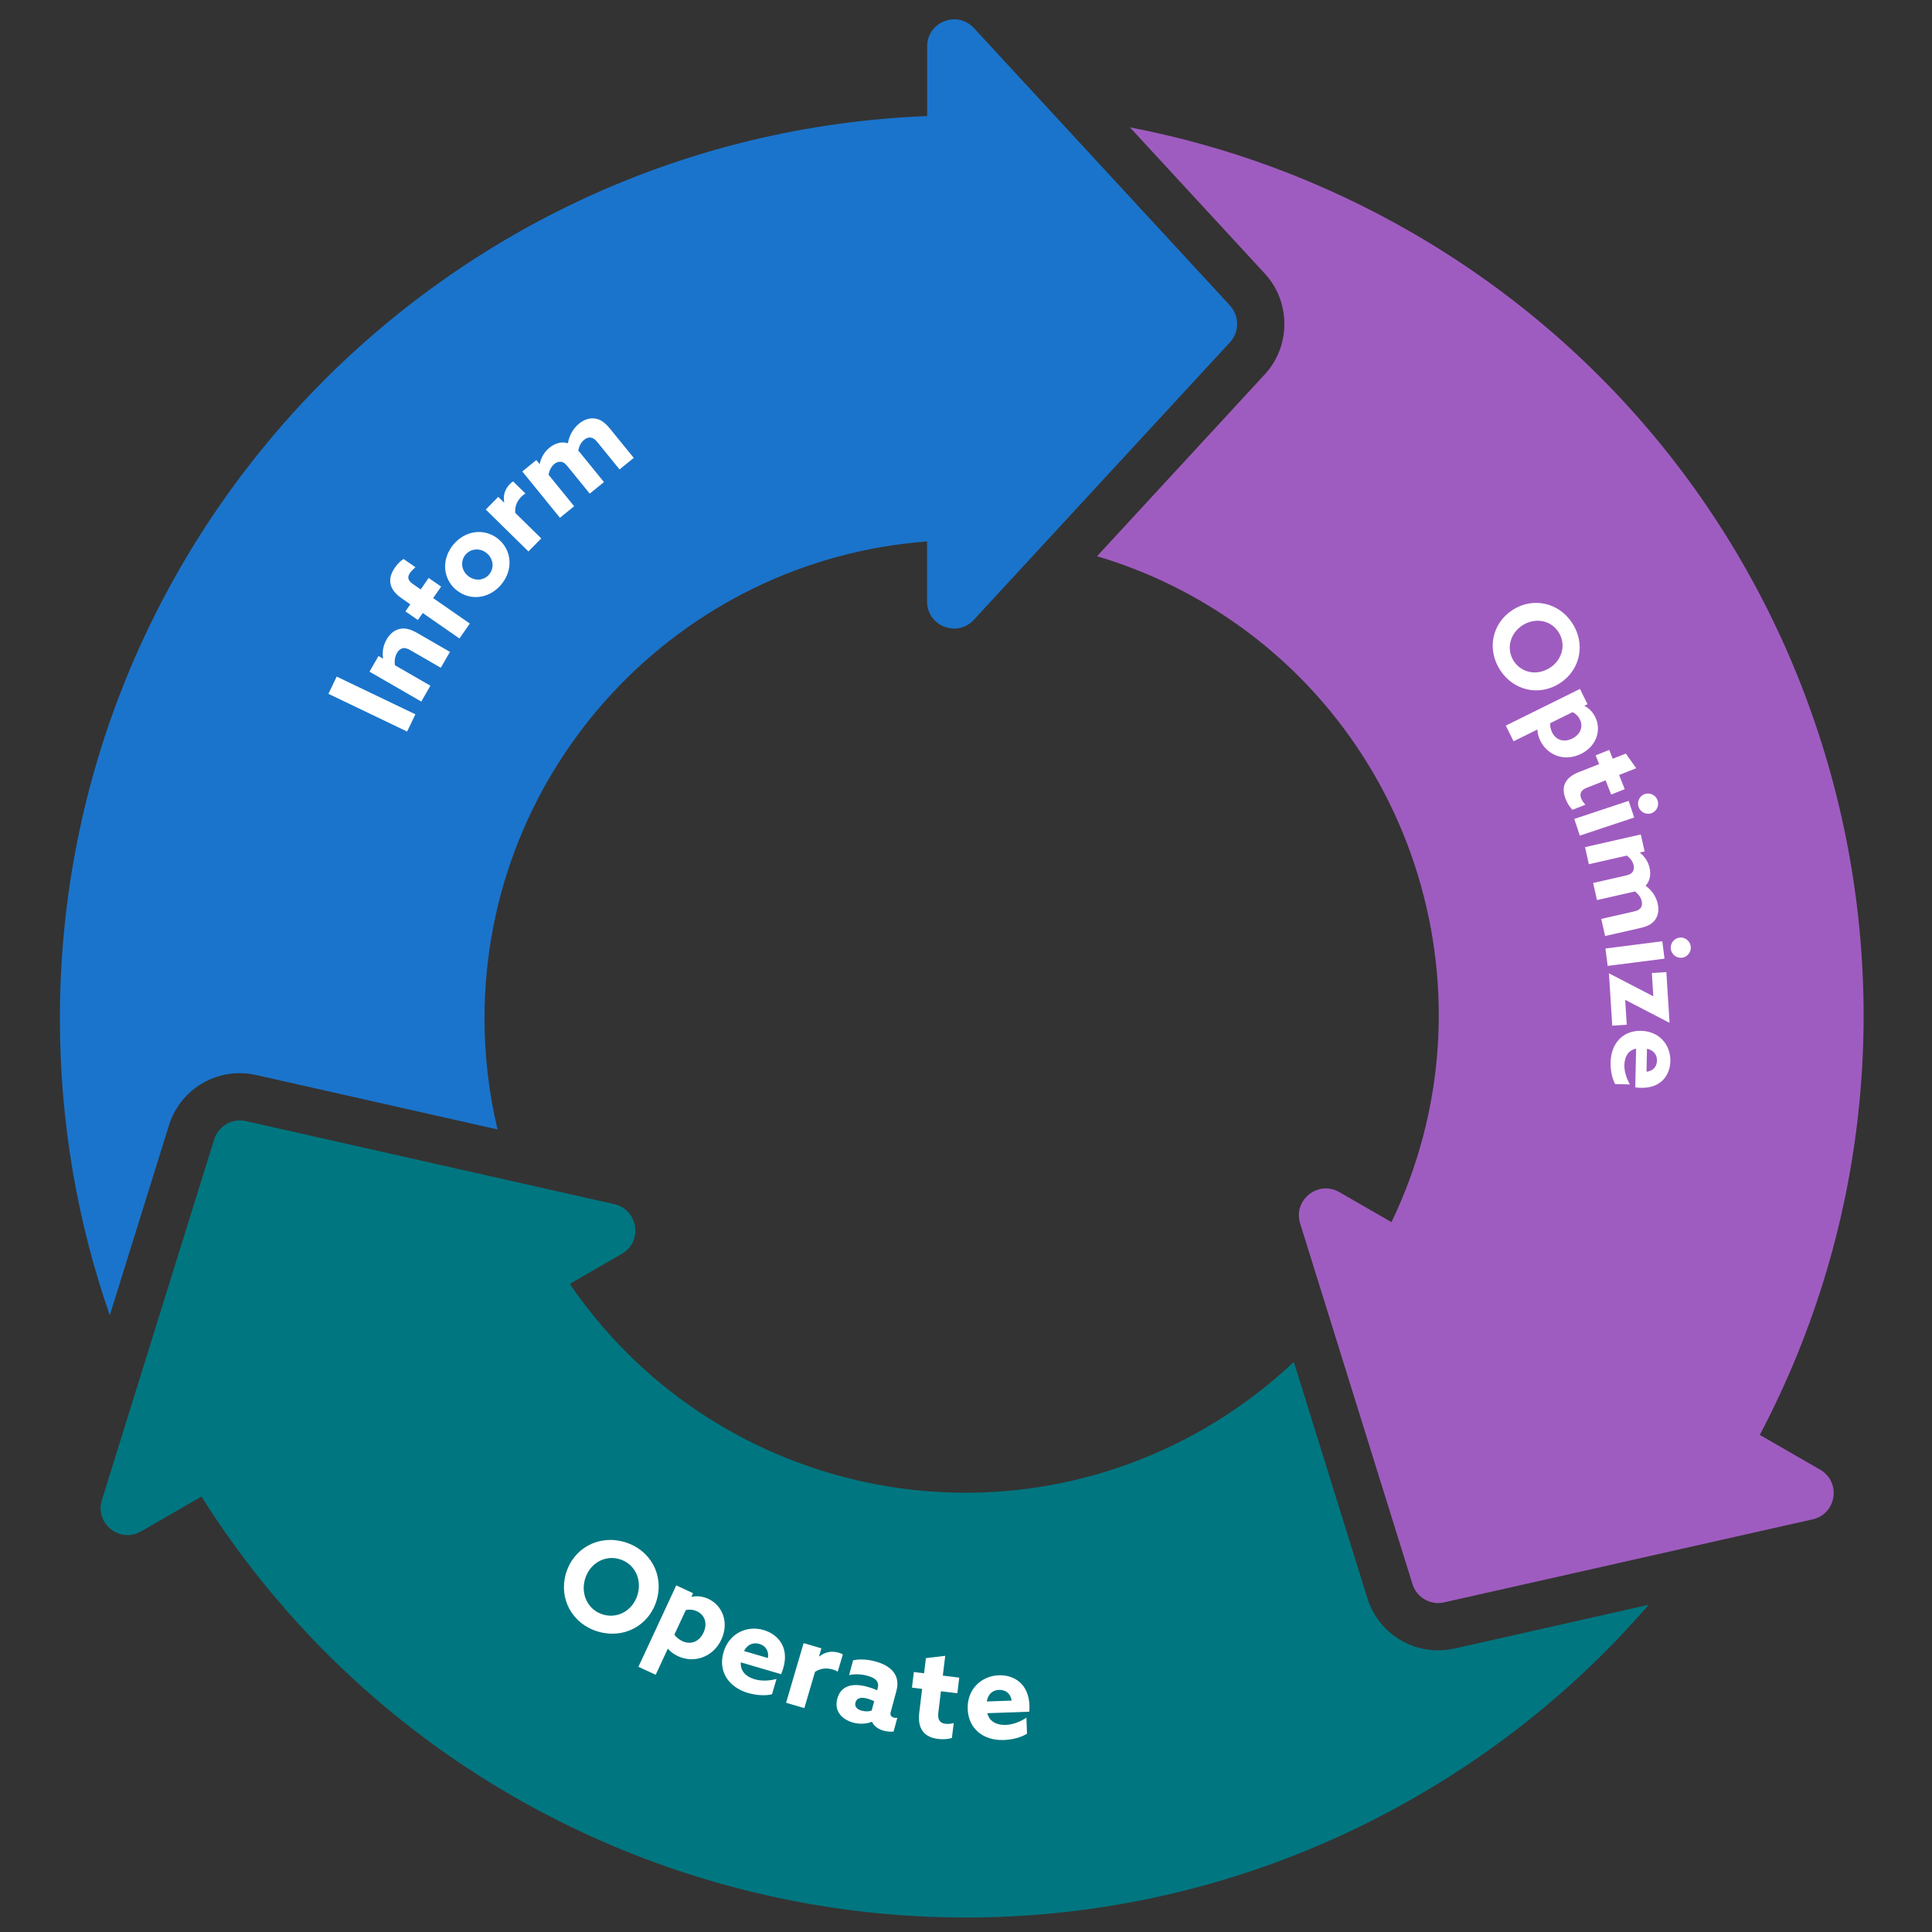 <?xml version="1.0" encoding="UTF-8"?><svg id="_レイヤー_1" xmlns="http://www.w3.org/2000/svg" width="400" height="400" xmlns:xlink="http://www.w3.org/1999/xlink" viewBox="0 0 400 400"><rect x="0" y="0" width="400" height="400" fill="#333333" stroke="none"/><defs><style>.cls-1{fill:url(#linear-gradient-3);}.cls-2{fill:url(#linear-gradient-2);}.cls-3{fill:url(#linear-gradient);}.cls-4{fill:#fff;}.cls-5{fill:#9f5cc0;}.cls-6{fill:#1b74cb;}.cls-7{fill:#007680;}</style><linearGradient id="linear-gradient" x1="49.07" y1="232.24" x2="49.53" y2="231.78" gradientUnits="userSpaceOnUse"><stop offset="0" stop-color="#80b51f"/><stop offset=".15" stop-color="#8ebc17"/><stop offset=".48" stop-color="#a8c90a"/><stop offset=".77" stop-color="#b8d102"/><stop offset="1" stop-color="#bed400"/></linearGradient><linearGradient id="linear-gradient-2" x1="320.17" y1="317.74" x2="69.9" y2="203.67" gradientUnits="userSpaceOnUse"><stop offset="0" stop-color="#f4a000"/><stop offset=".37" stop-color="#f8b800"/><stop offset=".72" stop-color="#fbc800"/><stop offset="1" stop-color="#fcce00"/></linearGradient><linearGradient id="linear-gradient-3" x1="310.93" y1="338.02" x2="60.68" y2="223.96" xlink:href="#linear-gradient-2"/></defs><path class="cls-5" d="M375.3,314.56l-76.3,17.19c-2.84.65-5.7-1-6.56-3.78l-23.26-74.67c-1.51-4.84,3.72-9.03,8.12-6.48l10.79,6.21c22.3-46.28,5.46-102.63-39.74-128.75-6.85-3.96-13.98-6.97-21.22-9.12l34.75-37.67c5.38-5.83,5.38-15,0-20.83l-27.94-30.29c20.01,3.84,39.72,11.02,58.36,21.77,87.28,50.4,118.59,160.53,72.05,248.94l12.49,7.2c4.41,2.55,3.41,9.16-1.55,10.28Z"/><path class="cls-6" d="M254.68,63.28L201.64,5.81c-3.45-3.73-9.68-1.3-9.68,3.79v14.43C92.12,27.94,12.4,110.11,12.4,210.88c0,21.53,3.64,42.2,10.33,61.44l12.25-39.33c2.01-6.46,7.91-10.8,14.67-10.8,1.13,0,2.27.13,3.38.38l49.98,11.27c-1.75-7.37-2.7-15.04-2.7-22.94,0-52.22,40.39-94.97,91.63-98.8v12.44c0,5.08,6.24,7.52,9.68,3.79l53.04-57.47c1.97-2.14,1.97-5.43,0-7.57Z"/><path class="cls-3" d="M48.86,232.04c.29-.04.58-.06.87-.06-.03,0-.05,0-.08,0-.27,0-.53.03-.79.06Z"/><path class="cls-2" d="M292.83,328.89c-.15-.29-.29-.6-.39-.92l-16.87-54.18,16.87,54.18c.1.33.23.63.39.92Z"/><path class="cls-1" d="M297.84,331.88c-.29,0-.58-.01-.86-.05.26.04.52.06.79.06.03,0,.05,0,.08,0Z"/><path class="cls-7" d="M301.15,341.3c-1.11.25-2.25.38-3.38.38-6.76,0-12.66-4.34-14.67-10.8l-15.23-48.92c-5.5,5.2-11.68,9.86-18.52,13.81-45.22,26.11-102.44,12.5-131.38-29.96l10.78-6.22c4.4-2.54,3.39-9.16-1.56-10.28l-76.29-17.2c-2.84-.64-5.69,1.01-6.56,3.79l-23.25,74.67c-1.51,4.85,3.72,9.03,8.12,6.49l12.5-7.21c53.31,84.5,164.33,112.46,251.6,62.07,18.64-10.76,34.73-24.25,48.04-39.67l-40.19,9.06Z"/><path class="cls-4" d="M68,143.65l1.71-3.57,16.29,7.81-1.71,3.57-16.29-7.81Z"/><path class="cls-4" d="M76.5,139.06l1.87-3.24.89.52.05-.03c-.2-1.21-.02-2.61.74-3.93.69-1.19,1.6-1.93,2.72-2.17s2.22.04,3.64.86l6.75,3.9-1.9,3.28-6.29-3.63c-.63-.36-1.17-.53-1.64-.4-.48.13-.85.46-1.15.98-.45.78-.55,1.76-.4,2.54l7.33,4.23-1.89,3.28-10.72-6.19Z"/><path class="cls-4" d="M87.53,126.91l-1.01,1.46-2.58-1.79,1.01-1.46-1.82-1.27c-2.58-1.79-3.02-3.95-1.37-6.33.54-.78,1.21-1.44,1.79-1.79l2.46,1.71c-.39.34-.83.76-1.12,1.17-.68.98-.35,1.64.63,2.33l1.58,1.1,1.65-2.38,2.58,1.79-1.65,2.38,7.59,5.27-2.15,3.09-7.59-5.27Z"/><path class="cls-4" d="M94.47,122.15c-2.81-2.32-3.12-6.36-.62-9.38,2.5-3.02,6.52-3.48,9.33-1.16,2.8,2.32,3.12,6.36.62,9.38s-6.52,3.48-9.33,1.16ZM100.77,114.53c-1.36-1.13-3.3-1.01-4.4.32-1.1,1.33-.85,3.26.52,4.38,1.36,1.13,3.3,1.01,4.4-.32,1.1-1.33.85-3.26-.52-4.38Z"/><path class="cls-4" d="M100.57,105.5l2.59-2.63,1.18,1.16.05-.02c-.26-1.44.13-2.74,1.2-3.82.17-.18.39-.36.64-.52l2.55,2.5c-.26.16-.56.39-.81.64-.93.94-1.41,2.01-1.29,3.38l5.38,5.28-2.66,2.7-8.83-8.68Z"/><path class="cls-4" d="M108.14,97.61l2.9-2.36.65.8h.05c.27-1.19.84-2.39,2.02-3.36,1.07-.87,2.46-1.36,3.82-.92.29-1.62,1.05-3.03,2.31-4.06,1.07-.87,2.2-1.21,3.28-1.06,1.08.15,2.01.74,3.13,2.11l4.91,6.04-2.94,2.39-4.52-5.56c-.55-.68-.93-.95-1.42-1.03-.49-.09-.97.11-1.38.45-.7.57-1.09,1.43-1.23,2.25.11.1.24.26.35.39l4.97,6.12-2.94,2.39-4.52-5.56c-.54-.66-.91-.96-1.42-1.03-.51-.07-.97.11-1.4.46-.66.54-1.06,1.44-1.19,2.22l5.3,6.52-2.94,2.39-7.81-9.61Z"/><path class="cls-4" d="M313.12,126.31c4.22-2.75,9.59-1.61,12.4,2.7,2.8,4.31,1.68,9.68-2.54,12.43-4.22,2.75-9.59,1.61-12.39-2.7-2.8-4.31-1.68-9.68,2.54-12.43ZM320.9,138.26c2.58-1.68,3.4-4.89,1.77-7.4s-4.9-3.06-7.48-1.38c-2.58,1.68-3.4,4.89-1.77,7.4,1.63,2.5,4.9,3.06,7.48,1.37Z"/><path class="cls-4" d="M327.11,142.63l1.57,3.17-.63.31v.05c.89.44,1.7,1.22,2.22,2.28,1.33,2.68.32,6.03-2.93,7.64-3.36,1.66-6.9.38-8.44-2.73-.4-.81-.57-1.58-.59-2.27l-.04-.03-4.9,2.43-1.61-3.25,15.36-7.6ZM321.34,151.62c.87,1.76,2.6,2.08,4.18,1.29,1.58-.78,2.38-2.35,1.57-3.98-.36-.73-.96-1.23-1.51-1.49l-4.64,2.3c-.02.55.09,1.26.4,1.88Z"/><path class="cls-4" d="M333.18,155.27l.72,1.82,2.71-1.07,2.15,3.03-3.54,1.4,1.16,2.94-2.8,1.11-1.16-2.94-3.89,1.54c-1.16.46-1.56,1.18-1.17,2.19.2.51.57.98.88,1.32l-2.67,1.05c-.49-.45-1.05-1.28-1.42-2.22-1.04-2.62-.05-4.48,2.68-5.56l4.25-1.68-.72-1.82,2.8-1.11Z"/><path class="cls-4" d="M337.2,165.81l1.14,3.45-11.26,3.74-1.14-3.45,11.26-3.74ZM340.55,164.39c1.09-.36,2.28.25,2.64,1.34.36,1.09-.22,2.29-1.31,2.65-1.09.36-2.28-.25-2.64-1.34-.36-1.09.22-2.29,1.31-2.65Z"/><path class="cls-4" d="M339.71,172.78l.79,3.49-.97.22v.05c.89.73,1.68,1.73,2,3.16.29,1.28.12,2.69-.83,3.67,1.26.94,2.16,2.19,2.51,3.71.29,1.28.11,2.4-.48,3.27-.59.87-1.49,1.42-3.14,1.79l-7.27,1.65-.8-3.54,6.69-1.52c.82-.19,1.21-.4,1.49-.78.28-.38.31-.88.2-1.38-.19-.84-.77-1.55-1.41-2.02-.13.06-.32.1-.48.13l-7.37,1.67-.8-3.54,6.69-1.52c.79-.18,1.21-.37,1.49-.78.28-.41.31-.88.2-1.4-.18-.8-.79-1.52-1.4-1.97l-7.86,1.79-.8-3.54,11.57-2.63Z"/><path class="cls-4" d="M344.16,194.88l.46,3.6-11.77,1.5-.46-3.6,11.77-1.5ZM347.72,194.12c1.14-.15,2.18.69,2.33,1.82.14,1.14-.66,2.2-1.8,2.35-1.14.14-2.18-.69-2.33-1.82-.15-1.14.66-2.2,1.8-2.35Z"/><path class="cls-4" d="M333.12,201.57l.05-.03,9.08,4.71.05-.03-.3-4.77,3-.19.66,10.45-.05.03-9.08-4.71-.05.03.32,5.1-3,.19-.68-10.78Z"/><path class="cls-4" d="M333.45,219.98c.09-3.95,2.54-6.64,6.3-6.56,3.85.08,6.15,2.96,6.08,6.28-.07,2.97-1.99,5.6-6.03,5.52-.41,0-.93-.04-1.24-.1l.18-8.01c-1.62.32-2.39,1.65-2.43,3.39-.03,1.34.42,2.76,1.15,4.02l-3.05-.07c-.65-1.14-.99-2.89-.96-4.47ZM340.88,221.89c1.46-.16,2.15-1.12,2.18-2.3.03-1.17-.67-2.17-2.07-2.46l-.1,4.76Z"/><path class="cls-4" d="M117.17,325.78c1.54-5.24,6.77-8.09,12.12-6.52s8.21,6.79,6.67,12.03-6.77,8.09-12.12,6.52-8.21-6.79-6.67-12.03ZM132.01,330.14c.94-3.21-.65-6.43-3.76-7.34s-6.19.94-7.13,4.14.65,6.43,3.76,7.34,6.19-.94,7.13-4.14Z"/><path class="cls-4" d="M140.01,328.24l3.48,1.62-.32.69.04.05c1.05-.22,2.27-.12,3.43.42,2.94,1.37,4.36,4.88,2.7,8.45s-5.58,5-8.99,3.42c-.89-.42-1.56-.95-2.04-1.52h-.06s-2.5,5.38-2.5,5.38l-3.57-1.66,7.83-16.85ZM141.23,339.76c1.93.9,3.61,0,4.42-1.74s.42-3.6-1.37-4.43c-.8-.37-1.65-.4-2.29-.24l-2.37,5.09c.35.48.93,1.01,1.62,1.32Z"/><path class="cls-4" d="M154.89,350.52c-4.11-1.21-6.24-4.54-5.09-8.45s4.84-5.61,8.3-4.59c3.09.91,5.31,3.67,4.07,7.87-.12.42-.31.96-.46,1.27l-8.34-2.45c-.12,1.79,1.05,2.97,2.87,3.5,1.39.41,3.01.35,4.53-.07l-.93,3.18c-1.37.35-3.31.22-4.95-.27ZM158.99,343.28c.25-1.58-.57-2.57-1.79-2.93s-2.46.09-3.16,1.48l4.95,1.45Z"/><path class="cls-4" d="M166.38,340.19l3.68,1.08-.48,1.65.04.04c1.2-.95,2.57-1.22,4.09-.77.25.07.51.18.79.34l-1.05,3.56c-.28-.16-.64-.32-.98-.42-1.32-.39-2.53-.31-3.73.47l-2.21,7.51-3.78-1.11,3.63-12.35Z"/><path class="cls-4" d="M183.01,358.34c-1.23-.33-2.09-.99-2.47-1.87-1,.4-2.37.59-3.88.18-2.51-.68-3.97-2.52-3.31-4.94.72-2.67,3.05-3.34,6.16-2.5.68.18,1.44.44,2.09.75l.12-.45c.35-1.3-.38-2.09-2.16-2.57-1.48-.4-2.84-.34-3.76-.13l.82-3.05c1.09-.27,2.74-.28,4.57.21,3.46.94,5.25,2.97,4.4,6.12l-1.18,4.38c-.14.52,0,.97.68,1.15.25.07.46.07.69.03l-.77,2.85c-.55.06-1.27.03-2-.17ZM180.47,354.15l.52-1.93c-.36-.18-.96-.42-1.44-.55-1.13-.31-2.15-.21-2.43.79-.24.9.33,1.46,1.31,1.72.73.2,1.54.18,2.03-.04Z"/><path class="cls-4" d="M189.21,346.18l2.11.26.38-3.14,4-.48-.5,4.1,3.4.41-.39,3.24-3.4-.41-.55,4.5c-.16,1.34.32,2.1,1.48,2.24.59.07,1.23-.03,1.72-.16l-.38,3.09c-.68.23-1.77.33-2.85.2-3.04-.37-4.29-2.27-3.91-5.44l.6-4.92-2.11-.26.39-3.24Z"/><path class="cls-4" d="M207.85,360.25c-4.28.15-7.35-2.34-7.5-6.42s2.82-6.85,6.43-6.98c3.22-.11,6.19,1.81,6.35,6.19.02.44,0,1.01-.03,1.35l-8.69.31c.45,1.74,1.93,2.49,3.82,2.42,1.45-.05,2.96-.62,4.28-1.49l.12,3.31c-1.19.77-3.07,1.25-4.78,1.31ZM209.46,352.09c-.26-1.57-1.35-2.26-2.62-2.22s-2.31.86-2.53,2.4l5.16-.18Z"/></svg>